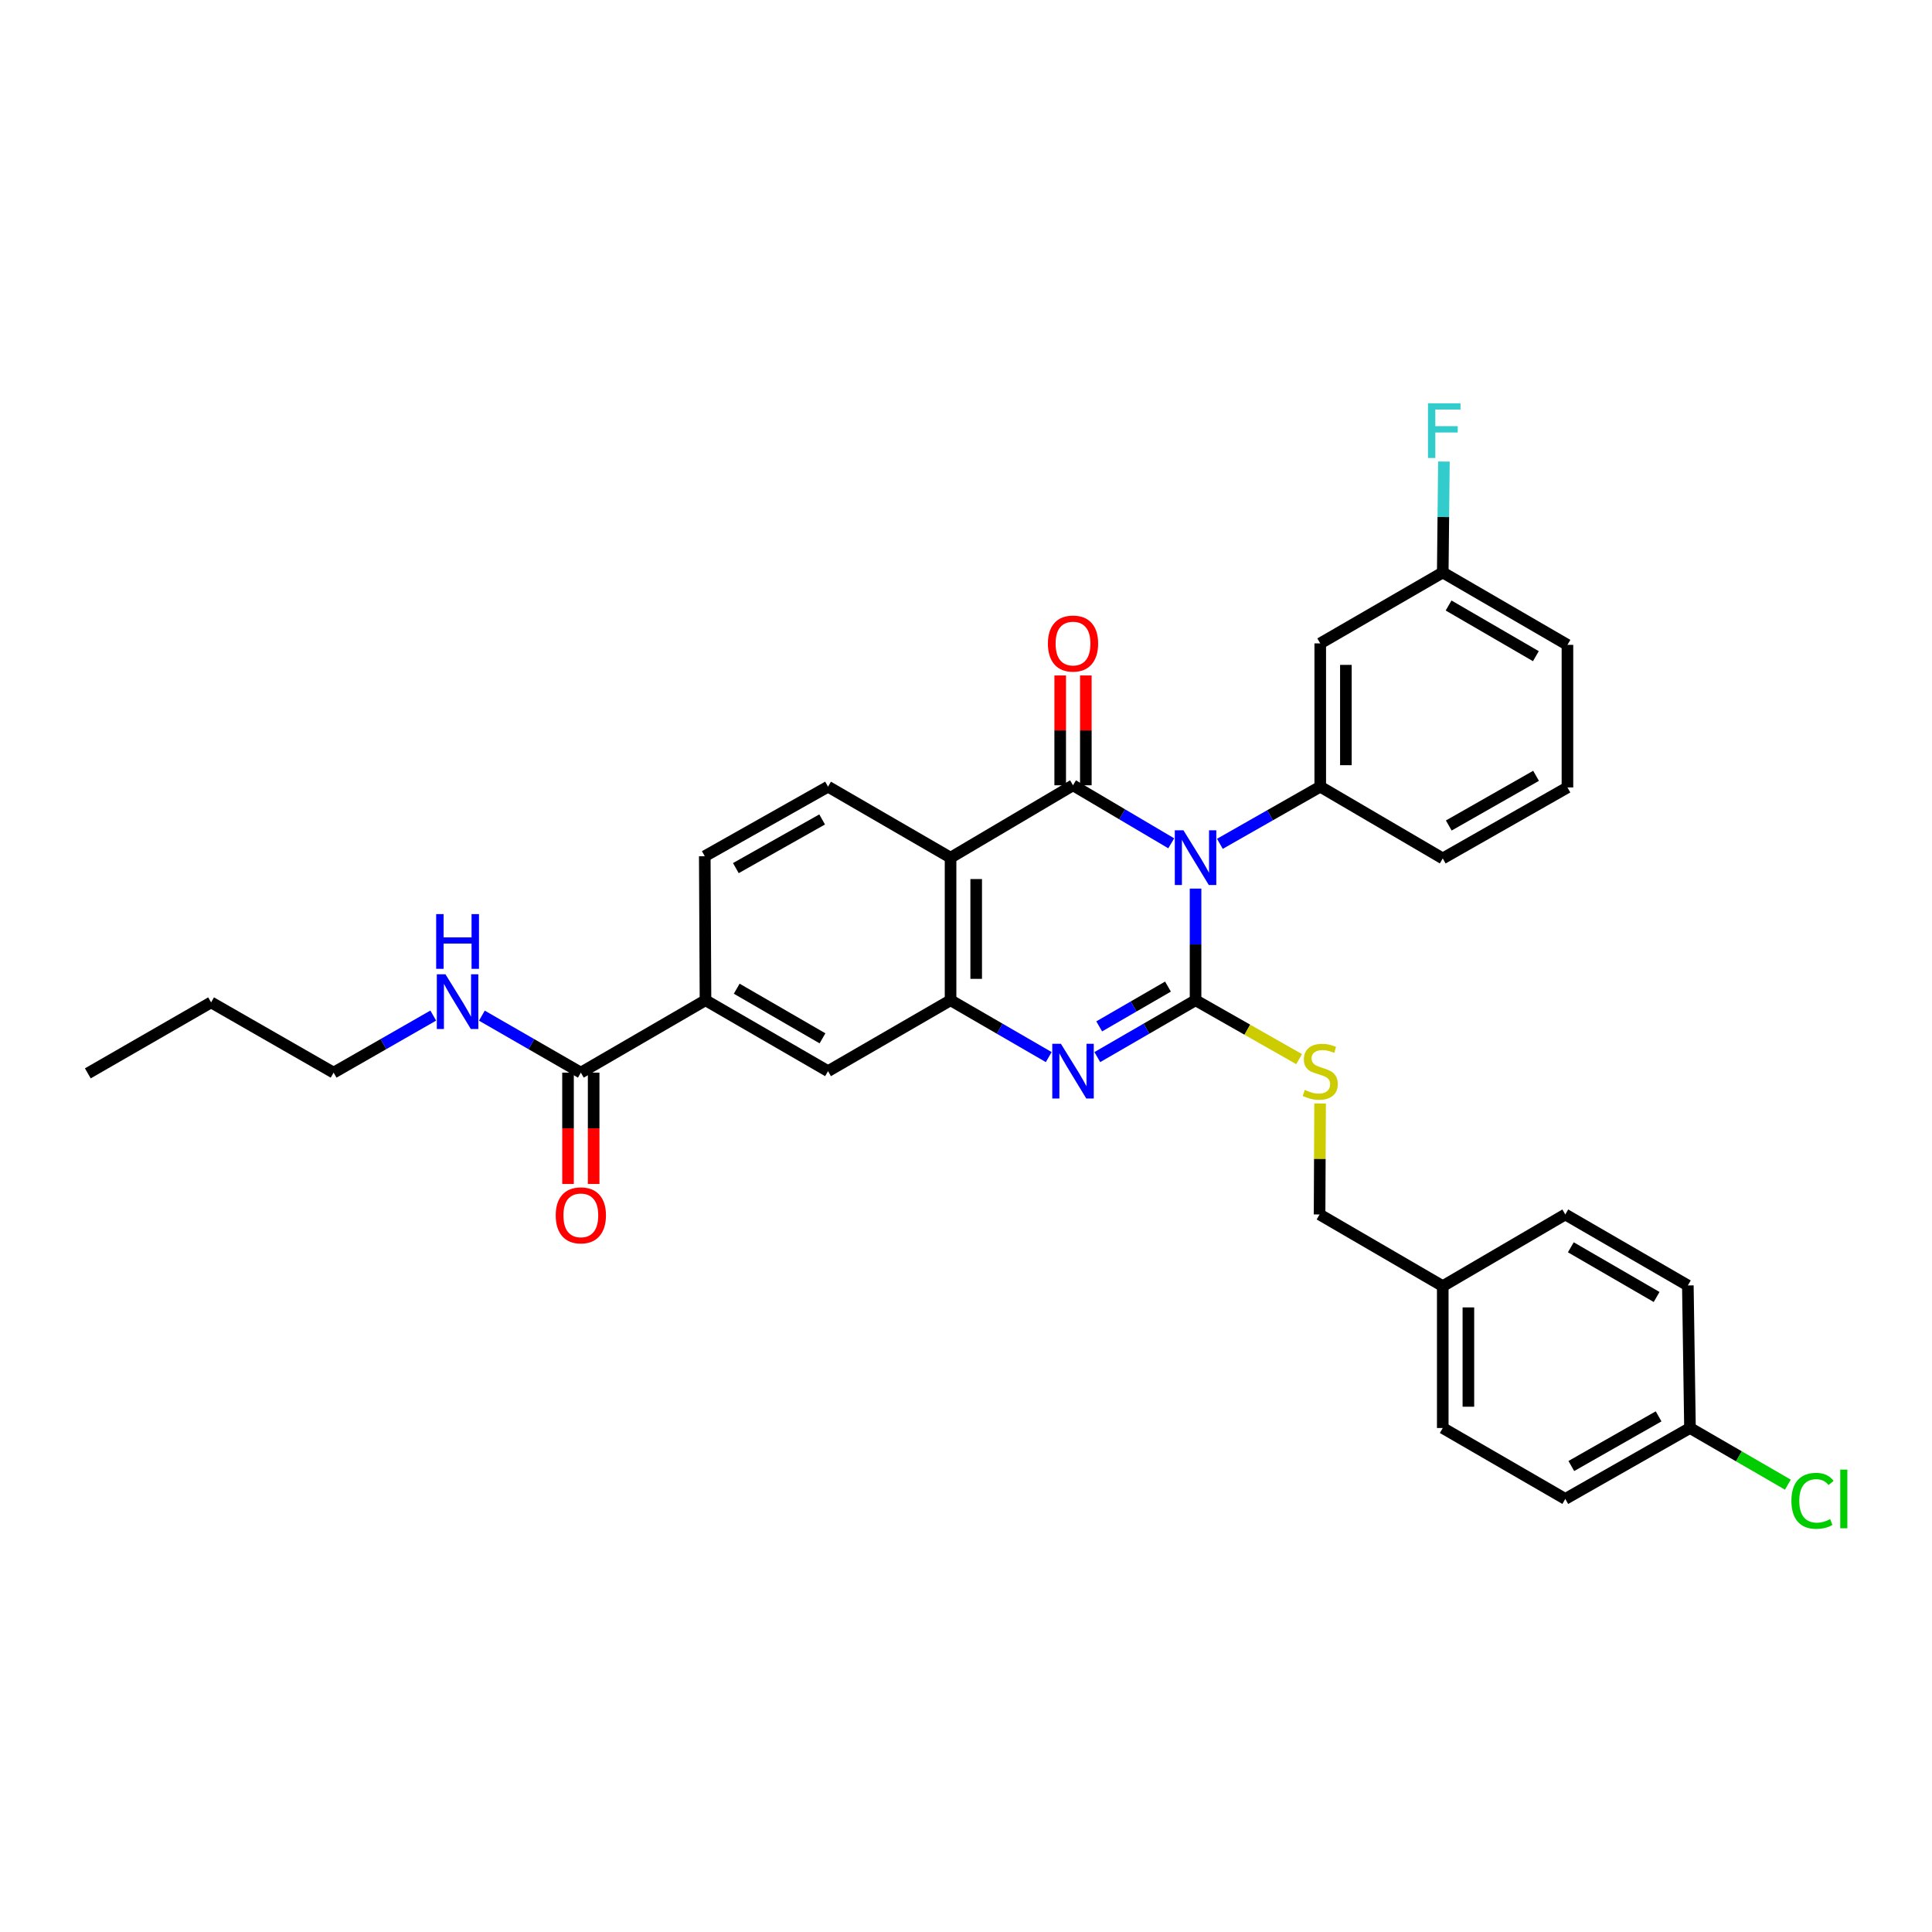 <?xml version='1.0' encoding='iso-8859-1'?>
<svg version='1.1' baseProfile='full'
              xmlns='http://www.w3.org/2000/svg'
                      xmlns:rdkit='http://www.rdkit.org/xml'
                      xmlns:xlink='http://www.w3.org/1999/xlink'
                  xml:space='preserve'
width='1000px' height='1000px' viewBox='0 0 1000 1000'>
<!-- END OF HEADER -->
<rect style='opacity:1.0;fill:#FFFFFF;stroke:none' width='1000' height='1000' x='0' y='0'> </rect>
<path class='bond-0' d='M 618.817,459.934 L 618.817,488.83' style='fill:none;fill-rule:evenodd;stroke:#0000FF;stroke-width:6px;stroke-linecap:butt;stroke-linejoin:miter;stroke-opacity:1' />
<path class='bond-0' d='M 618.817,488.83 L 618.817,517.726' style='fill:none;fill-rule:evenodd;stroke:#000000;stroke-width:6px;stroke-linecap:butt;stroke-linejoin:miter;stroke-opacity:1' />
<path class='bond-1' d='M 606.235,436.498 L 580.813,421.481' style='fill:none;fill-rule:evenodd;stroke:#0000FF;stroke-width:6px;stroke-linecap:butt;stroke-linejoin:miter;stroke-opacity:1' />
<path class='bond-1' d='M 580.813,421.481 L 555.391,406.464' style='fill:none;fill-rule:evenodd;stroke:#000000;stroke-width:6px;stroke-linecap:butt;stroke-linejoin:miter;stroke-opacity:1' />
<path class='bond-5' d='M 631.413,436.758 L 657.385,421.972' style='fill:none;fill-rule:evenodd;stroke:#0000FF;stroke-width:6px;stroke-linecap:butt;stroke-linejoin:miter;stroke-opacity:1' />
<path class='bond-5' d='M 657.385,421.972 L 683.356,407.186' style='fill:none;fill-rule:evenodd;stroke:#000000;stroke-width:6px;stroke-linecap:butt;stroke-linejoin:miter;stroke-opacity:1' />
<path class='bond-2' d='M 618.817,517.726 L 593.39,532.439' style='fill:none;fill-rule:evenodd;stroke:#000000;stroke-width:6px;stroke-linecap:butt;stroke-linejoin:miter;stroke-opacity:1' />
<path class='bond-2' d='M 593.39,532.439 L 567.963,547.151' style='fill:none;fill-rule:evenodd;stroke:#0000FF;stroke-width:6px;stroke-linecap:butt;stroke-linejoin:miter;stroke-opacity:1' />
<path class='bond-2' d='M 604.544,510.656 L 586.745,520.955' style='fill:none;fill-rule:evenodd;stroke:#000000;stroke-width:6px;stroke-linecap:butt;stroke-linejoin:miter;stroke-opacity:1' />
<path class='bond-2' d='M 586.745,520.955 L 568.946,531.254' style='fill:none;fill-rule:evenodd;stroke:#0000FF;stroke-width:6px;stroke-linecap:butt;stroke-linejoin:miter;stroke-opacity:1' />
<path class='bond-6' d='M 618.817,517.726 L 645.618,532.967' style='fill:none;fill-rule:evenodd;stroke:#000000;stroke-width:6px;stroke-linecap:butt;stroke-linejoin:miter;stroke-opacity:1' />
<path class='bond-6' d='M 645.618,532.967 L 672.42,548.207' style='fill:none;fill-rule:evenodd;stroke:#CCCC00;stroke-width:6px;stroke-linecap:butt;stroke-linejoin:miter;stroke-opacity:1' />
<path class='bond-3' d='M 555.391,406.464 L 492.009,443.93' style='fill:none;fill-rule:evenodd;stroke:#000000;stroke-width:6px;stroke-linecap:butt;stroke-linejoin:miter;stroke-opacity:1' />
<path class='bond-12' d='M 562.025,406.464 L 562.025,378.04' style='fill:none;fill-rule:evenodd;stroke:#000000;stroke-width:6px;stroke-linecap:butt;stroke-linejoin:miter;stroke-opacity:1' />
<path class='bond-12' d='M 562.025,378.04 L 562.025,349.617' style='fill:none;fill-rule:evenodd;stroke:#FF0000;stroke-width:6px;stroke-linecap:butt;stroke-linejoin:miter;stroke-opacity:1' />
<path class='bond-12' d='M 548.757,406.464 L 548.757,378.04' style='fill:none;fill-rule:evenodd;stroke:#000000;stroke-width:6px;stroke-linecap:butt;stroke-linejoin:miter;stroke-opacity:1' />
<path class='bond-12' d='M 548.757,378.04 L 548.757,349.617' style='fill:none;fill-rule:evenodd;stroke:#FF0000;stroke-width:6px;stroke-linecap:butt;stroke-linejoin:miter;stroke-opacity:1' />
<path class='bond-32' d='M 542.82,547.147 L 517.414,532.437' style='fill:none;fill-rule:evenodd;stroke:#0000FF;stroke-width:6px;stroke-linecap:butt;stroke-linejoin:miter;stroke-opacity:1' />
<path class='bond-32' d='M 517.414,532.437 L 492.009,517.726' style='fill:none;fill-rule:evenodd;stroke:#000000;stroke-width:6px;stroke-linecap:butt;stroke-linejoin:miter;stroke-opacity:1' />
<path class='bond-4' d='M 492.009,443.93 L 492.009,517.726' style='fill:none;fill-rule:evenodd;stroke:#000000;stroke-width:6px;stroke-linecap:butt;stroke-linejoin:miter;stroke-opacity:1' />
<path class='bond-4' d='M 505.277,454.999 L 505.277,506.657' style='fill:none;fill-rule:evenodd;stroke:#000000;stroke-width:6px;stroke-linecap:butt;stroke-linejoin:miter;stroke-opacity:1' />
<path class='bond-9' d='M 492.009,443.93 L 428.59,407.186' style='fill:none;fill-rule:evenodd;stroke:#000000;stroke-width:6px;stroke-linecap:butt;stroke-linejoin:miter;stroke-opacity:1' />
<path class='bond-8' d='M 492.009,517.726 L 428.59,554.426' style='fill:none;fill-rule:evenodd;stroke:#000000;stroke-width:6px;stroke-linecap:butt;stroke-linejoin:miter;stroke-opacity:1' />
<path class='bond-11' d='M 683.356,407.186 L 683.356,333.021' style='fill:none;fill-rule:evenodd;stroke:#000000;stroke-width:6px;stroke-linecap:butt;stroke-linejoin:miter;stroke-opacity:1' />
<path class='bond-11' d='M 696.623,396.061 L 696.623,344.145' style='fill:none;fill-rule:evenodd;stroke:#000000;stroke-width:6px;stroke-linecap:butt;stroke-linejoin:miter;stroke-opacity:1' />
<path class='bond-20' d='M 683.356,407.186 L 746.767,444.32' style='fill:none;fill-rule:evenodd;stroke:#000000;stroke-width:6px;stroke-linecap:butt;stroke-linejoin:miter;stroke-opacity:1' />
<path class='bond-17' d='M 683.278,571.16 L 683.144,599.883' style='fill:none;fill-rule:evenodd;stroke:#CCCC00;stroke-width:6px;stroke-linecap:butt;stroke-linejoin:miter;stroke-opacity:1' />
<path class='bond-17' d='M 683.144,599.883 L 683.009,628.606' style='fill:none;fill-rule:evenodd;stroke:#000000;stroke-width:6px;stroke-linecap:butt;stroke-linejoin:miter;stroke-opacity:1' />
<path class='bond-7' d='M 300.64,555.192 L 365.164,517.726' style='fill:none;fill-rule:evenodd;stroke:#000000;stroke-width:6px;stroke-linecap:butt;stroke-linejoin:miter;stroke-opacity:1' />
<path class='bond-14' d='M 294.006,555.192 L 294.006,584.005' style='fill:none;fill-rule:evenodd;stroke:#000000;stroke-width:6px;stroke-linecap:butt;stroke-linejoin:miter;stroke-opacity:1' />
<path class='bond-14' d='M 294.006,584.005 L 294.006,612.817' style='fill:none;fill-rule:evenodd;stroke:#FF0000;stroke-width:6px;stroke-linecap:butt;stroke-linejoin:miter;stroke-opacity:1' />
<path class='bond-14' d='M 307.274,555.192 L 307.274,584.005' style='fill:none;fill-rule:evenodd;stroke:#000000;stroke-width:6px;stroke-linecap:butt;stroke-linejoin:miter;stroke-opacity:1' />
<path class='bond-14' d='M 307.274,584.005 L 307.274,612.817' style='fill:none;fill-rule:evenodd;stroke:#FF0000;stroke-width:6px;stroke-linecap:butt;stroke-linejoin:miter;stroke-opacity:1' />
<path class='bond-15' d='M 300.64,555.192 L 275.029,540.446' style='fill:none;fill-rule:evenodd;stroke:#000000;stroke-width:6px;stroke-linecap:butt;stroke-linejoin:miter;stroke-opacity:1' />
<path class='bond-15' d='M 275.029,540.446 L 249.419,525.7' style='fill:none;fill-rule:evenodd;stroke:#0000FF;stroke-width:6px;stroke-linecap:butt;stroke-linejoin:miter;stroke-opacity:1' />
<path class='bond-34' d='M 428.59,554.426 L 365.164,517.726' style='fill:none;fill-rule:evenodd;stroke:#000000;stroke-width:6px;stroke-linecap:butt;stroke-linejoin:miter;stroke-opacity:1' />
<path class='bond-34' d='M 425.721,537.437 L 381.323,511.748' style='fill:none;fill-rule:evenodd;stroke:#000000;stroke-width:6px;stroke-linecap:butt;stroke-linejoin:miter;stroke-opacity:1' />
<path class='bond-13' d='M 428.59,407.186 L 364.788,443.178' style='fill:none;fill-rule:evenodd;stroke:#000000;stroke-width:6px;stroke-linecap:butt;stroke-linejoin:miter;stroke-opacity:1' />
<path class='bond-13' d='M 425.539,424.14 L 380.877,449.335' style='fill:none;fill-rule:evenodd;stroke:#000000;stroke-width:6px;stroke-linecap:butt;stroke-linejoin:miter;stroke-opacity:1' />
<path class='bond-10' d='M 365.164,517.726 L 364.788,443.178' style='fill:none;fill-rule:evenodd;stroke:#000000;stroke-width:6px;stroke-linecap:butt;stroke-linejoin:miter;stroke-opacity:1' />
<path class='bond-16' d='M 683.356,333.021 L 746.767,296.314' style='fill:none;fill-rule:evenodd;stroke:#000000;stroke-width:6px;stroke-linecap:butt;stroke-linejoin:miter;stroke-opacity:1' />
<path class='bond-29' d='M 224.25,525.663 L 198.462,540.428' style='fill:none;fill-rule:evenodd;stroke:#0000FF;stroke-width:6px;stroke-linecap:butt;stroke-linejoin:miter;stroke-opacity:1' />
<path class='bond-29' d='M 198.462,540.428 L 172.675,555.192' style='fill:none;fill-rule:evenodd;stroke:#000000;stroke-width:6px;stroke-linecap:butt;stroke-linejoin:miter;stroke-opacity:1' />
<path class='bond-21' d='M 746.767,296.314 L 747.067,267.605' style='fill:none;fill-rule:evenodd;stroke:#000000;stroke-width:6px;stroke-linecap:butt;stroke-linejoin:miter;stroke-opacity:1' />
<path class='bond-21' d='M 747.067,267.605 L 747.367,238.896' style='fill:none;fill-rule:evenodd;stroke:#33CCCC;stroke-width:6px;stroke-linecap:butt;stroke-linejoin:miter;stroke-opacity:1' />
<path class='bond-33' d='M 746.767,296.314 L 811.306,333.78' style='fill:none;fill-rule:evenodd;stroke:#000000;stroke-width:6px;stroke-linecap:butt;stroke-linejoin:miter;stroke-opacity:1' />
<path class='bond-33' d='M 749.787,313.408 L 794.964,339.634' style='fill:none;fill-rule:evenodd;stroke:#000000;stroke-width:6px;stroke-linecap:butt;stroke-linejoin:miter;stroke-opacity:1' />
<path class='bond-19' d='M 683.009,628.606 L 746.767,665.696' style='fill:none;fill-rule:evenodd;stroke:#000000;stroke-width:6px;stroke-linecap:butt;stroke-linejoin:miter;stroke-opacity:1' />
<path class='bond-18' d='M 874.732,739.131 L 810.193,775.845' style='fill:none;fill-rule:evenodd;stroke:#000000;stroke-width:6px;stroke-linecap:butt;stroke-linejoin:miter;stroke-opacity:1' />
<path class='bond-18' d='M 858.491,733.106 L 813.314,758.806' style='fill:none;fill-rule:evenodd;stroke:#000000;stroke-width:6px;stroke-linecap:butt;stroke-linejoin:miter;stroke-opacity:1' />
<path class='bond-22' d='M 874.732,739.131 L 900.065,753.797' style='fill:none;fill-rule:evenodd;stroke:#000000;stroke-width:6px;stroke-linecap:butt;stroke-linejoin:miter;stroke-opacity:1' />
<path class='bond-22' d='M 900.065,753.797 L 925.399,768.463' style='fill:none;fill-rule:evenodd;stroke:#00CC00;stroke-width:6px;stroke-linecap:butt;stroke-linejoin:miter;stroke-opacity:1' />
<path class='bond-35' d='M 874.732,739.131 L 873.626,665.349' style='fill:none;fill-rule:evenodd;stroke:#000000;stroke-width:6px;stroke-linecap:butt;stroke-linejoin:miter;stroke-opacity:1' />
<path class='bond-25' d='M 746.767,665.696 L 810.193,628.606' style='fill:none;fill-rule:evenodd;stroke:#000000;stroke-width:6px;stroke-linecap:butt;stroke-linejoin:miter;stroke-opacity:1' />
<path class='bond-26' d='M 746.767,665.696 L 746.767,739.131' style='fill:none;fill-rule:evenodd;stroke:#000000;stroke-width:6px;stroke-linecap:butt;stroke-linejoin:miter;stroke-opacity:1' />
<path class='bond-26' d='M 760.035,676.711 L 760.035,728.116' style='fill:none;fill-rule:evenodd;stroke:#000000;stroke-width:6px;stroke-linecap:butt;stroke-linejoin:miter;stroke-opacity:1' />
<path class='bond-27' d='M 746.767,444.32 L 811.306,407.577' style='fill:none;fill-rule:evenodd;stroke:#000000;stroke-width:6px;stroke-linecap:butt;stroke-linejoin:miter;stroke-opacity:1' />
<path class='bond-27' d='M 749.884,427.279 L 795.061,401.558' style='fill:none;fill-rule:evenodd;stroke:#000000;stroke-width:6px;stroke-linecap:butt;stroke-linejoin:miter;stroke-opacity:1' />
<path class='bond-23' d='M 873.626,665.349 L 810.193,628.606' style='fill:none;fill-rule:evenodd;stroke:#000000;stroke-width:6px;stroke-linecap:butt;stroke-linejoin:miter;stroke-opacity:1' />
<path class='bond-23' d='M 857.461,671.318 L 813.058,645.598' style='fill:none;fill-rule:evenodd;stroke:#000000;stroke-width:6px;stroke-linecap:butt;stroke-linejoin:miter;stroke-opacity:1' />
<path class='bond-24' d='M 810.193,775.845 L 746.767,739.131' style='fill:none;fill-rule:evenodd;stroke:#000000;stroke-width:6px;stroke-linecap:butt;stroke-linejoin:miter;stroke-opacity:1' />
<path class='bond-28' d='M 811.306,407.577 L 811.306,333.78' style='fill:none;fill-rule:evenodd;stroke:#000000;stroke-width:6px;stroke-linecap:butt;stroke-linejoin:miter;stroke-opacity:1' />
<path class='bond-30' d='M 172.675,555.192 L 109.264,518.832' style='fill:none;fill-rule:evenodd;stroke:#000000;stroke-width:6px;stroke-linecap:butt;stroke-linejoin:miter;stroke-opacity:1' />
<path class='bond-31' d='M 109.264,518.832 L 45.455,555.568' style='fill:none;fill-rule:evenodd;stroke:#000000;stroke-width:6px;stroke-linecap:butt;stroke-linejoin:miter;stroke-opacity:1' />
<path  class='atom-0' d='M 612.557 429.77
L 621.837 444.77
Q 622.757 446.25, 624.237 448.93
Q 625.717 451.61, 625.797 451.77
L 625.797 429.77
L 629.557 429.77
L 629.557 458.09
L 625.677 458.09
L 615.717 441.69
Q 614.557 439.77, 613.317 437.57
Q 612.117 435.37, 611.757 434.69
L 611.757 458.09
L 608.077 458.09
L 608.077 429.77
L 612.557 429.77
' fill='#0000FF'/>
<path  class='atom-3' d='M 549.131 540.266
L 558.411 555.266
Q 559.331 556.746, 560.811 559.426
Q 562.291 562.106, 562.371 562.266
L 562.371 540.266
L 566.131 540.266
L 566.131 568.586
L 562.251 568.586
L 552.291 552.186
Q 551.131 550.266, 549.891 548.066
Q 548.691 545.866, 548.331 545.186
L 548.331 568.586
L 544.651 568.586
L 544.651 540.266
L 549.131 540.266
' fill='#0000FF'/>
<path  class='atom-7' d='M 675.356 564.146
Q 675.676 564.266, 676.996 564.826
Q 678.316 565.386, 679.756 565.746
Q 681.236 566.066, 682.676 566.066
Q 685.356 566.066, 686.916 564.786
Q 688.476 563.466, 688.476 561.186
Q 688.476 559.626, 687.676 558.666
Q 686.916 557.706, 685.716 557.186
Q 684.516 556.666, 682.516 556.066
Q 679.996 555.306, 678.476 554.586
Q 676.996 553.866, 675.916 552.346
Q 674.876 550.826, 674.876 548.266
Q 674.876 544.706, 677.276 542.506
Q 679.716 540.306, 684.516 540.306
Q 687.796 540.306, 691.516 541.866
L 690.596 544.946
Q 687.196 543.546, 684.636 543.546
Q 681.876 543.546, 680.356 544.706
Q 678.836 545.826, 678.876 547.786
Q 678.876 549.306, 679.636 550.226
Q 680.436 551.146, 681.556 551.666
Q 682.716 552.186, 684.636 552.786
Q 687.196 553.586, 688.716 554.386
Q 690.236 555.186, 691.316 556.826
Q 692.436 558.426, 692.436 561.186
Q 692.436 565.106, 689.796 567.226
Q 687.196 569.306, 682.836 569.306
Q 680.316 569.306, 678.396 568.746
Q 676.516 568.226, 674.276 567.306
L 675.356 564.146
' fill='#CCCC00'/>
<path  class='atom-13' d='M 542.391 333.101
Q 542.391 326.301, 545.751 322.501
Q 549.111 318.701, 555.391 318.701
Q 561.671 318.701, 565.031 322.501
Q 568.391 326.301, 568.391 333.101
Q 568.391 339.981, 564.991 343.901
Q 561.591 347.781, 555.391 347.781
Q 549.151 347.781, 545.751 343.901
Q 542.391 340.021, 542.391 333.101
M 555.391 344.581
Q 559.711 344.581, 562.031 341.701
Q 564.391 338.781, 564.391 333.101
Q 564.391 327.541, 562.031 324.741
Q 559.711 321.901, 555.391 321.901
Q 551.071 321.901, 548.711 324.701
Q 546.391 327.501, 546.391 333.101
Q 546.391 338.821, 548.711 341.701
Q 551.071 344.581, 555.391 344.581
' fill='#FF0000'/>
<path  class='atom-15' d='M 287.64 629.062
Q 287.64 622.262, 291 618.462
Q 294.36 614.662, 300.64 614.662
Q 306.92 614.662, 310.28 618.462
Q 313.64 622.262, 313.64 629.062
Q 313.64 635.942, 310.24 639.862
Q 306.84 643.742, 300.64 643.742
Q 294.4 643.742, 291 639.862
Q 287.64 635.982, 287.64 629.062
M 300.64 640.542
Q 304.96 640.542, 307.28 637.662
Q 309.64 634.742, 309.64 629.062
Q 309.64 623.502, 307.28 620.702
Q 304.96 617.862, 300.64 617.862
Q 296.32 617.862, 293.96 620.662
Q 291.64 623.462, 291.64 629.062
Q 291.64 634.782, 293.96 637.662
Q 296.32 640.542, 300.64 640.542
' fill='#FF0000'/>
<path  class='atom-16' d='M 230.578 504.296
L 239.858 519.296
Q 240.778 520.776, 242.258 523.456
Q 243.738 526.136, 243.818 526.296
L 243.818 504.296
L 247.578 504.296
L 247.578 532.616
L 243.698 532.616
L 233.738 516.216
Q 232.578 514.296, 231.338 512.096
Q 230.138 509.896, 229.778 509.216
L 229.778 532.616
L 226.098 532.616
L 226.098 504.296
L 230.578 504.296
' fill='#0000FF'/>
<path  class='atom-16' d='M 225.758 473.144
L 229.598 473.144
L 229.598 485.184
L 244.078 485.184
L 244.078 473.144
L 247.918 473.144
L 247.918 501.464
L 244.078 501.464
L 244.078 488.384
L 229.598 488.384
L 229.598 501.464
L 225.758 501.464
L 225.758 473.144
' fill='#0000FF'/>
<path  class='atom-22' d='M 739.114 208.74
L 755.954 208.74
L 755.954 211.98
L 742.914 211.98
L 742.914 220.58
L 754.514 220.58
L 754.514 223.86
L 742.914 223.86
L 742.914 237.06
L 739.114 237.06
L 739.114 208.74
' fill='#33CCCC'/>
<path  class='atom-23' d='M 927.231 776.825
Q 927.231 769.785, 930.511 766.105
Q 933.831 762.385, 940.111 762.385
Q 945.951 762.385, 949.071 766.505
L 946.431 768.665
Q 944.151 765.665, 940.111 765.665
Q 935.831 765.665, 933.551 768.545
Q 931.311 771.385, 931.311 776.825
Q 931.311 782.425, 933.631 785.305
Q 935.991 788.185, 940.551 788.185
Q 943.671 788.185, 947.311 786.305
L 948.431 789.305
Q 946.951 790.265, 944.711 790.825
Q 942.471 791.385, 939.991 791.385
Q 933.831 791.385, 930.511 787.625
Q 927.231 783.865, 927.231 776.825
' fill='#00CC00'/>
<path  class='atom-23' d='M 952.511 760.665
L 956.191 760.665
L 956.191 791.025
L 952.511 791.025
L 952.511 760.665
' fill='#00CC00'/>
</svg>
